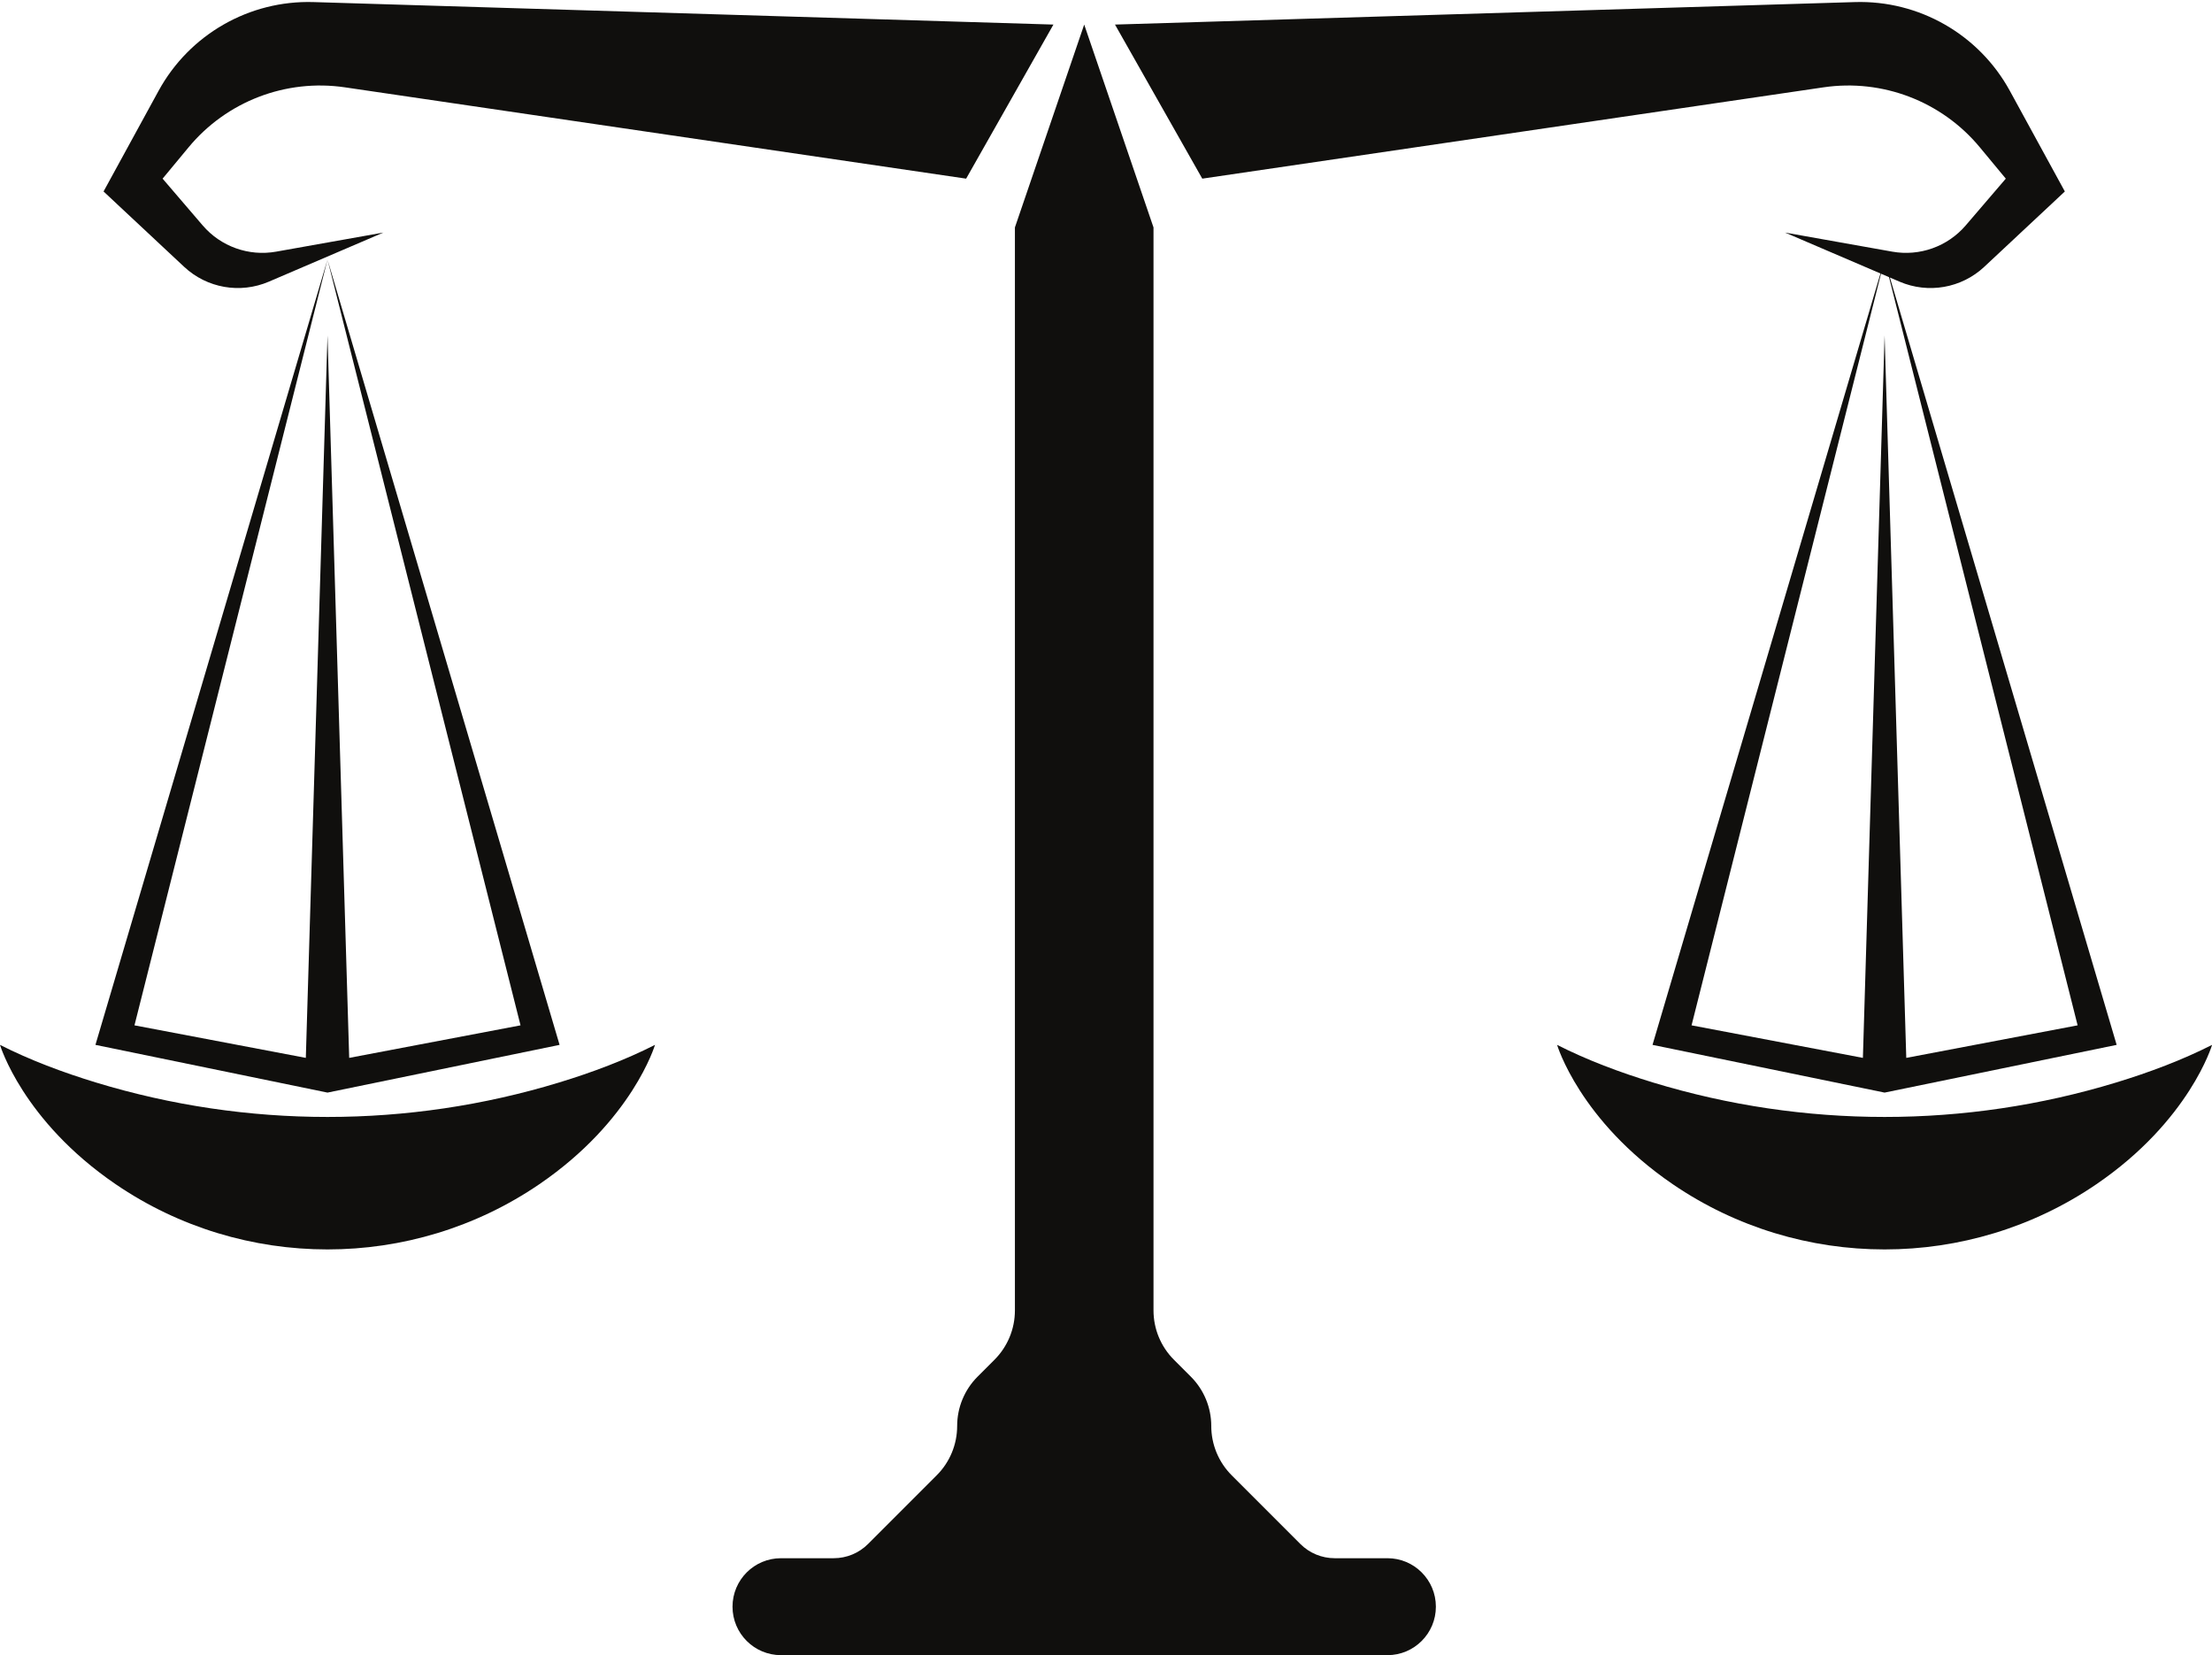 <?xml version="1.0" encoding="UTF-8"?><svg xmlns="http://www.w3.org/2000/svg" xmlns:xlink="http://www.w3.org/1999/xlink" height="410.8" preserveAspectRatio="xMidYMid meet" version="1.0" viewBox="0.0 -0.5 549.2 410.8" width="549.2" zoomAndPan="magnify"><defs><clipPath id="a"><path d="M 386 258 L 549.219 258 L 549.219 310 L 386 310 Z M 386 258"/></clipPath><clipPath id="b"><path d="M 181 5 L 357 5 L 357 410.34 L 181 410.34 Z M 181 5"/></clipPath></defs><g><g id="change1_3"><path d="M 138.934 258.855 L 81.312 63.922 L 129.238 254.008 L 86.699 262.086 L 81.312 82.766 L 75.93 262.086 L 33.387 254.008 L 81.312 63.922 L 23.695 258.855 L 81.312 270.703 L 138.934 258.855" fill="#100f0d"/></g><g id="change1_4"><path d="M 23.816 268.195 C 15.574 265.684 7.391 262.609 0 258.855 C 0 258.855 5.566 277.641 28.719 293.445 C 60.336 315.027 102.289 315.027 133.906 293.445 C 157.059 277.641 162.625 258.855 162.625 258.855 C 155.234 262.609 147.055 265.684 138.812 268.195 C 101.367 279.598 61.258 279.598 23.816 268.195" fill="#100f0d"/></g><g clip-path="url(#a)" id="change1_2"><path d="M 525.406 268.195 C 487.965 279.598 447.855 279.598 410.41 268.195 C 402.168 265.684 393.988 262.609 386.598 258.855 C 386.598 258.855 392.16 277.641 415.316 293.445 C 446.934 315.027 488.887 315.027 520.5 293.445 C 543.656 277.641 549.223 258.855 549.223 258.855 C 541.832 262.609 533.648 265.684 525.406 268.195" fill="#100f0d"/></g><g clip-path="url(#b)" id="change1_1"><path d="M 344.477 386.277 L 331.371 386.277 C 328.18 386.277 325.121 385.012 322.863 382.754 L 305.805 365.695 C 302.559 362.449 300.734 358.043 300.734 353.453 C 300.734 348.863 298.91 344.461 295.664 341.211 L 291.465 337.012 C 288.215 333.766 286.395 329.363 286.395 324.77 L 286.395 55.953 L 269.188 5.598 L 251.984 55.953 L 251.984 324.77 C 251.984 329.363 250.16 333.766 246.914 337.012 L 242.715 341.211 C 239.469 344.461 237.645 348.863 237.645 353.453 C 237.645 358.043 235.82 362.449 232.57 365.695 L 215.512 382.754 C 213.254 385.012 210.195 386.277 207.004 386.277 L 193.902 386.277 C 187.258 386.277 181.871 391.664 181.871 398.309 C 181.871 404.953 187.258 410.34 193.902 410.34 L 344.477 410.34 C 351.117 410.34 356.504 404.953 356.504 398.309 C 356.504 391.664 351.117 386.277 344.477 386.277" fill="#100f0d"/></g><g id="change1_5"><path d="M 515.836 254.008 L 473.293 262.086 L 467.91 82.766 L 462.523 262.086 L 419.984 254.008 L 467.02 67.441 L 469.012 68.293 Z M 452.75 21.176 C 467.395 19.023 482.102 24.664 491.551 36.059 L 498.004 43.844 L 488.055 55.449 C 483.559 60.699 476.617 63.176 469.812 61.965 L 443.191 57.227 L 466.887 67.383 L 410.289 258.855 L 467.91 270.703 L 525.527 258.855 L 469.23 68.387 L 471.633 69.418 C 478.75 72.469 486.996 71.023 492.652 65.734 L 512.664 47.027 L 499.016 22.059 C 491.355 8.051 476.48 -0.469 460.523 0.016 L 276.832 5.598 L 298.504 43.844 L 452.75 21.176" fill="#100f0d"/></g><g id="change1_6"><path d="M 66.742 69.418 L 95.188 57.227 L 68.562 61.965 C 61.758 63.176 54.82 60.699 50.32 55.449 L 40.371 43.844 L 46.828 36.059 C 56.273 24.664 70.98 19.023 85.629 21.176 L 239.875 43.844 L 261.547 5.598 L 77.852 0.016 C 61.898 -0.469 47.02 8.051 39.363 22.059 L 25.711 47.027 L 45.723 65.734 C 51.379 71.023 59.625 72.469 66.742 69.418" fill="#100f0d"/></g></g></svg>